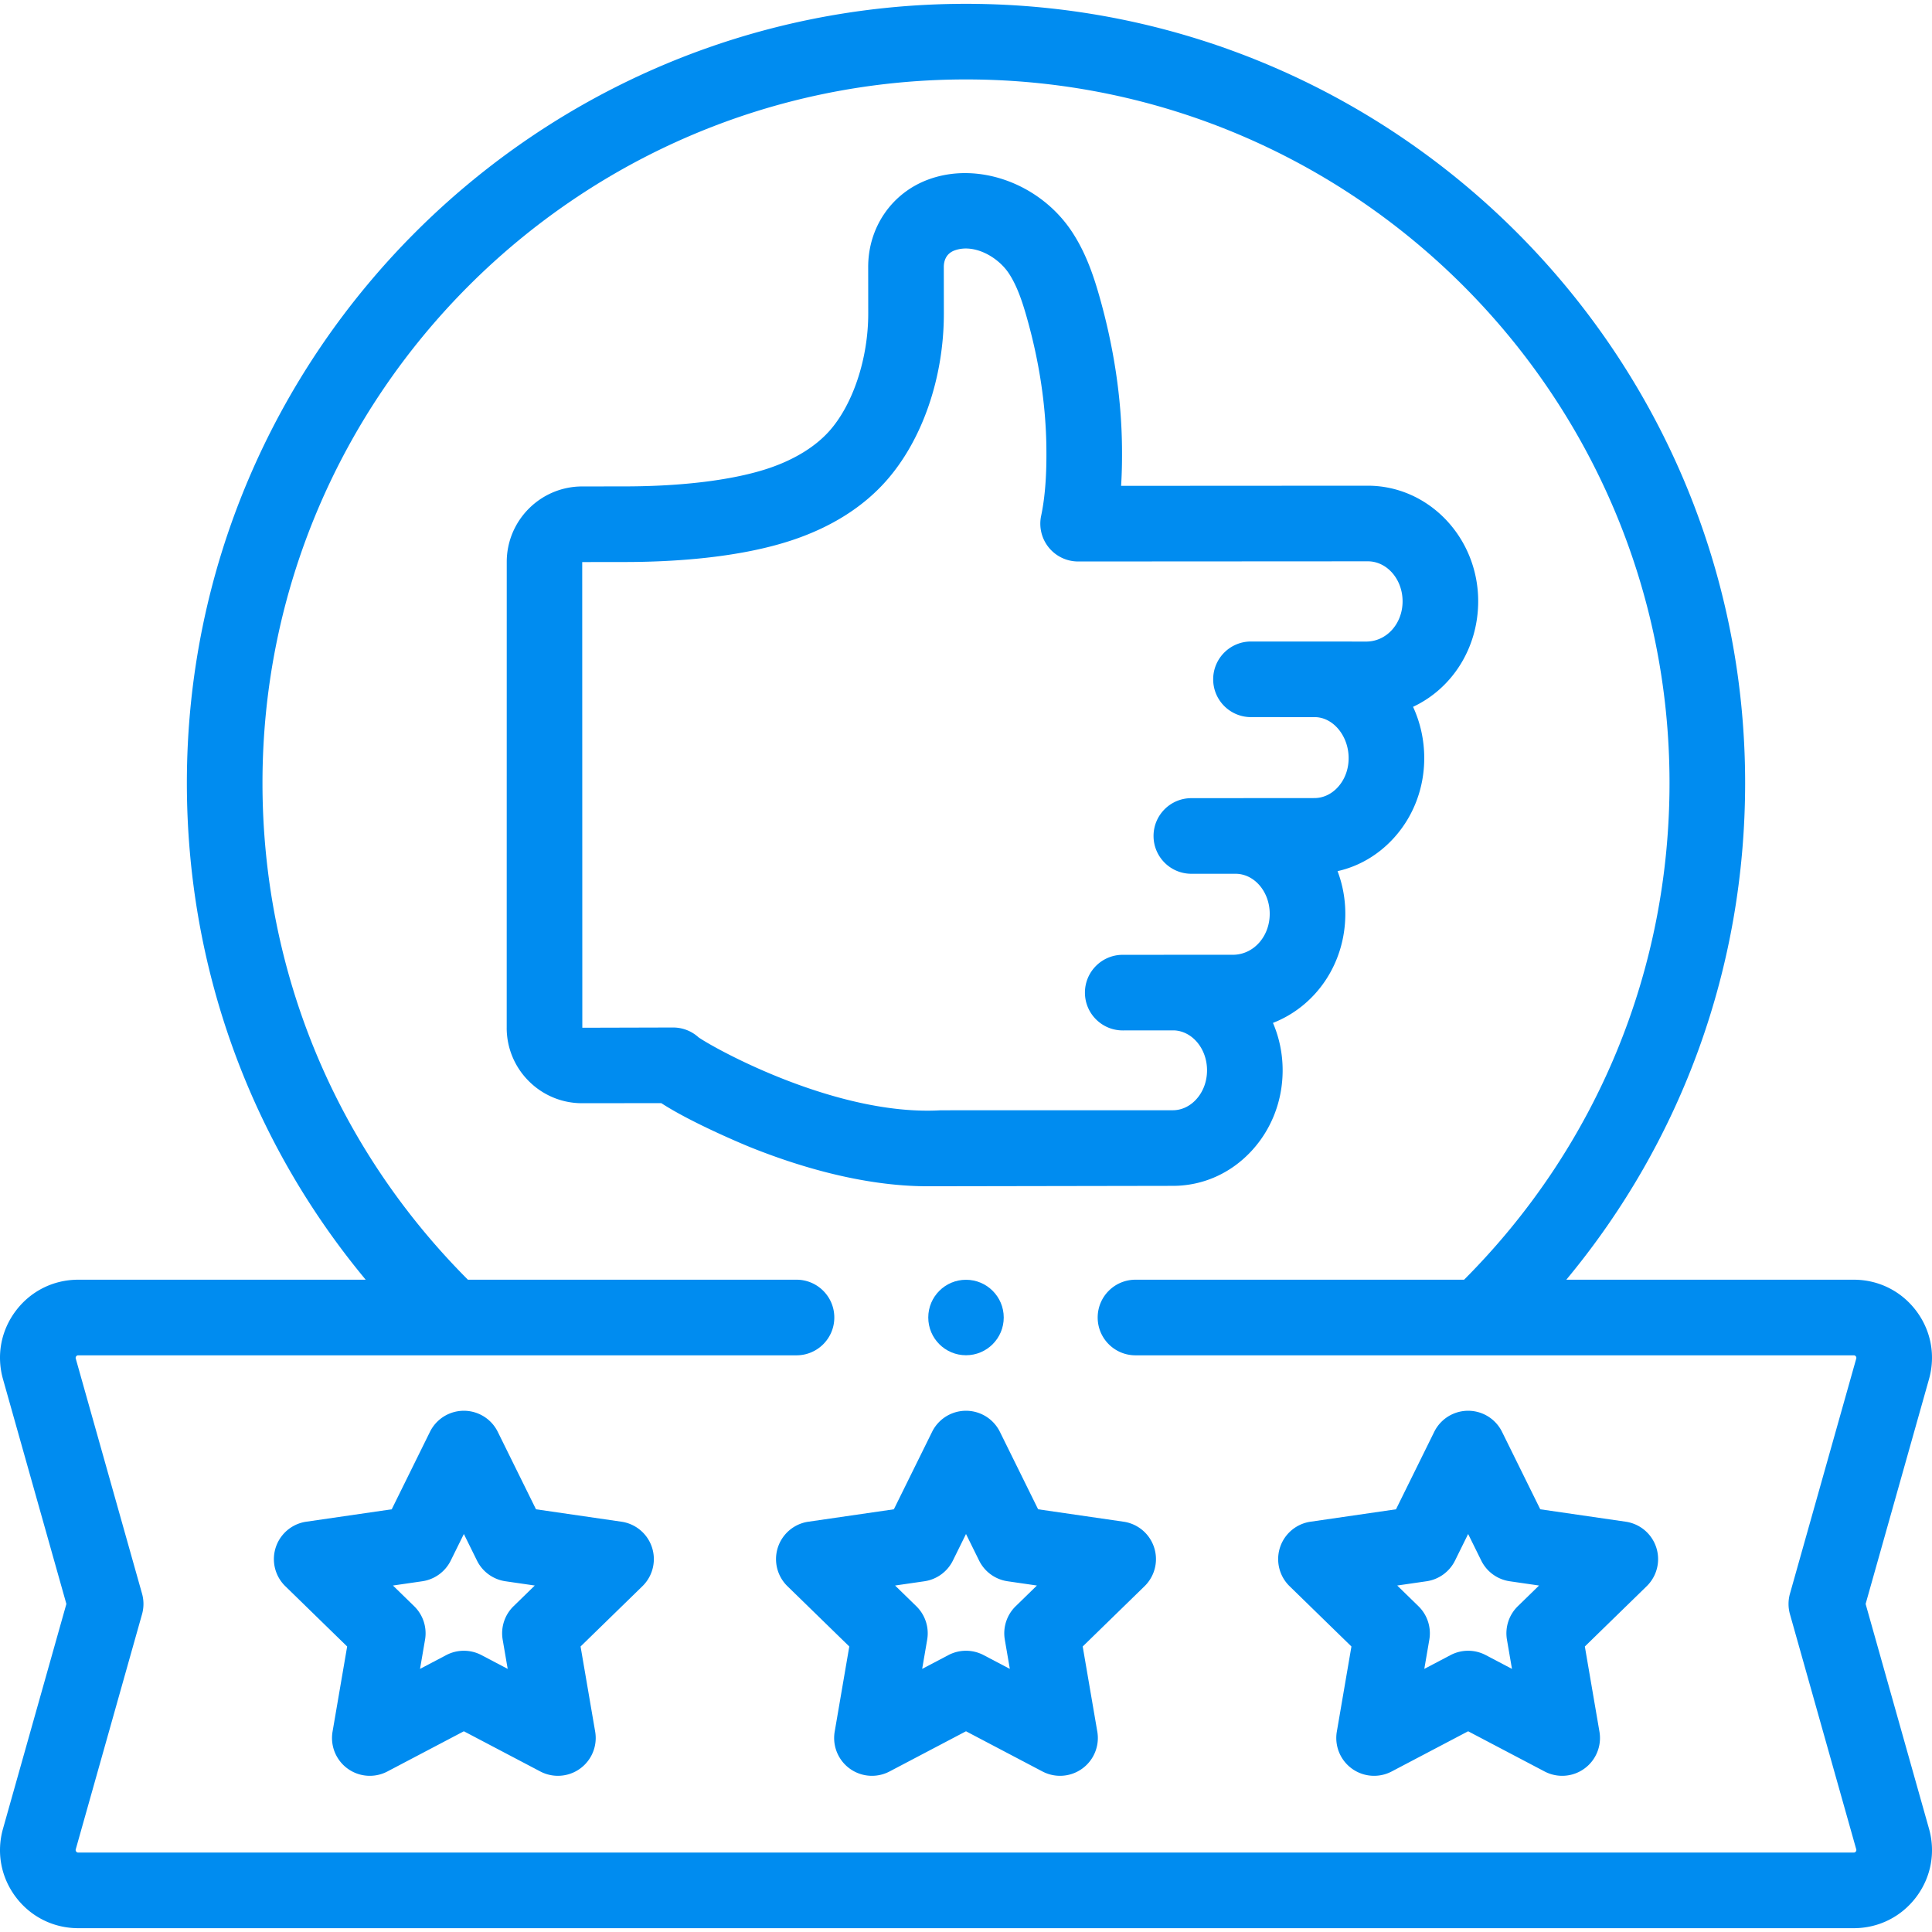 <svg xmlns="http://www.w3.org/2000/svg" xmlns:xlink="http://www.w3.org/1999/xlink" width="512" height="512" x="0" y="0" viewBox="0 0 512 512" style="enable-background:new 0 0 512 512" xml:space="preserve" class=""><g><path d="M310.805 314.264h.008c7.918 0 15.319-3.282 20.84-9.241 5.326-5.748 8.26-13.341 8.26-21.378 0-4.475-.917-8.73-2.565-12.566 11.289-4.396 19.175-15.614 19.175-28.901 0-3.994-.729-7.814-2.055-11.316 5.56-1.244 10.646-4.181 14.711-8.568 5.327-5.749 8.26-13.341 8.26-21.378 0-4.877-1.067-9.495-2.965-13.601 10.261-4.809 17.26-15.449 17.262-28.015-.02-16.858-13.137-30.577-29.251-30.583l-65.383.037c.25-3.902.266-7.468.235-10.315-.142-13.059-2.17-26.536-6.028-40.058-1.505-5.273-3.546-11.421-7.279-17.044-8.397-12.652-24.674-18.593-37.861-13.82-9.787 3.543-16.105 12.673-16.093 23.263l.014 12.285c.014 11.918-4.05 24.169-10.354 31.209-3.703 4.135-9.212 7.521-15.932 9.792-9.169 3.1-22.714 4.817-38.138 4.835l-11.397.013c-11.016.014-19.978 8.987-19.979 20.002l-.01 123.444a19.875 19.875 0 0 0 5.867 14.155 19.872 19.872 0 0 0 14.135 5.85h.025l20.936-.024c8.373 5.45 23.071 11.468 23.26 11.544 12.134 4.909 29.797 10.49 47.371 10.49 1.413-.001 64.931-.111 64.931-.111zm-125.681-39.357a10.02 10.02 0 0 0-6.743-2.609h-.012l-24.05.064-.026-123.409 11.397-.013c12.41-.015 30.21-1.049 44.532-5.89 10.129-3.424 18.353-8.607 24.444-15.409 9.704-10.836 15.485-27.509 15.465-44.6l-.014-12.284c-.001-1.253.37-3.491 2.875-4.397 5.139-1.861 11.45 1.695 14.346 6.06 2.216 3.338 3.622 7.666 4.704 11.46 3.368 11.803 5.137 23.503 5.26 34.776.051 4.693-.038 11.669-1.39 18.045a10.02 10.02 0 0 0 9.802 12.097h.006l76.77-.044c5.072.002 9.203 4.743 9.21 10.589 0 5.885-4.145 10.561-9.446 10.677l-30.727-.014h-.002c-5.532 0-10.017 4.484-10.019 10.016s4.482 10.019 10.015 10.022l17.125.008c4.77.153 8.758 5.065 8.758 10.863 0 2.971-1.037 5.726-2.921 7.758-1.686 1.821-3.868 2.823-6.152 2.823h-.001l-32.616.024c-5.532.004-10.014 4.491-10.012 10.023s4.487 10.015 10.019 10.015h11.7c5 .001 9.068 4.764 9.067 10.618 0 5.916-4.146 10.659-9.456 10.844l-29.508.015c-5.532.008-10.01 4.498-10.005 10.029.005 5.53 4.49 10.009 10.019 10.009h.005l13.711-.007c4.794.274 8.623 4.914 8.622 10.577 0 2.971-1.038 5.727-2.921 7.759-1.686 1.82-3.867 2.822-6.144 2.822h-.002s-61.36.005-61.551.016c-27.475 1.571-59.659-16.228-64.134-19.333z" fill="#008cf0" opacity="1" data-original="#000000" class=""></path><path d="m494.409 425.061 16.8-59.583c1.776-6.301.529-12.91-3.423-18.13-3.951-5.219-9.973-8.213-16.52-8.213h-76.178c30.692-36.94 47.39-82.978 47.39-131.644C462.478 93.639 369.852 1.013 256 1.013S49.522 93.639 49.522 207.491c0 48.666 16.698 94.704 47.39 131.644H20.734c-6.547 0-12.569 2.994-16.52 8.213-3.952 5.22-5.199 11.828-3.423 18.131l16.8 59.582-16.8 59.582c-1.776 6.301-.529 12.91 3.423 18.13s9.973 8.214 16.521 8.214h470.532c6.547 0 12.569-2.994 16.521-8.214 3.951-5.22 5.199-11.828 3.423-18.13zm-20.053 2.719 17.566 62.302a.624.624 0 0 1-.113.597c-.204.27-.442.27-.544.27H20.734c-.101 0-.339 0-.544-.27-.205-.271-.14-.499-.113-.597l17.566-62.302c.501-1.778.501-3.66 0-5.438L20.078 360.04a.624.624 0 0 1 .113-.597c.204-.27.442-.27.544-.27h190.346c5.534 0 10.019-4.486 10.019-10.019s-4.486-10.019-10.019-10.019H124c-35.109-35.188-54.439-81.894-54.439-131.644 0-102.802 83.636-186.439 186.439-186.439s186.439 83.637 186.439 186.439c0 49.75-19.33 96.456-54.439 131.644h-87.084c-5.534 0-10.019 4.486-10.019 10.019s4.486 10.019 10.019 10.019h190.35c.101 0 .339 0 .544.27s.14.5.113.597l-17.566 62.302a10.016 10.016 0 0 0-.001 5.438z" fill="#008cf0" opacity="1" data-original="#000000" class=""></path><path d="m297.766 403.268-22.652-3.291-10.13-20.526a10.02 10.02 0 0 0-17.97 0l-10.13 20.526-22.652 3.291a10.02 10.02 0 0 0-5.552 17.091l16.391 15.977-3.869 22.56a10.018 10.018 0 0 0 14.538 10.562L256 458.805l20.259 10.652a10.019 10.019 0 0 0 14.538-10.562l-3.869-22.56 16.391-15.977a10.021 10.021 0 0 0-5.553-17.09zm-28.597 22.395a10.023 10.023 0 0 0-2.882 8.869l1.328 7.741-6.952-3.655a10.02 10.02 0 0 0-9.326 0l-6.952 3.655 1.328-7.741c.558-3.25-.52-6.566-2.882-8.869l-5.625-5.483 7.774-1.129a10.022 10.022 0 0 0 7.544-5.481l3.476-7.044 3.476 7.044a10.018 10.018 0 0 0 7.544 5.481l7.774 1.129zM164.694 403.268l-22.651-3.291-10.13-20.526a10.02 10.02 0 0 0-17.97 0l-10.13 20.526-22.651 3.291a10.02 10.02 0 0 0-5.552 17.091L92 436.336l-3.869 22.56a10.018 10.018 0 0 0 14.538 10.562l20.259-10.652 20.26 10.652a10.02 10.02 0 0 0 14.538-10.562l-3.869-22.56 16.391-15.977a10.018 10.018 0 0 0-5.554-17.091zm-28.597 22.395a10.02 10.02 0 0 0-2.881 8.869l1.328 7.742-6.953-3.656a10.02 10.02 0 0 0-9.326 0l-6.952 3.655 1.328-7.741c.558-3.25-.52-6.566-2.882-8.869l-5.625-5.483 7.774-1.129a10.022 10.022 0 0 0 7.544-5.481l3.476-7.045 3.477 7.045a10.02 10.02 0 0 0 7.544 5.481l7.774 1.129zM430.837 403.268l-22.651-3.291-10.13-20.526a10.02 10.02 0 0 0-17.97 0l-10.13 20.526-22.651 3.291a10.02 10.02 0 0 0-5.553 17.091l16.391 15.977-3.869 22.56a10.018 10.018 0 0 0 14.538 10.562l20.26-10.652 20.259 10.652a10.019 10.019 0 0 0 14.538-10.562L420 436.336l16.39-15.977a10.021 10.021 0 0 0-5.553-17.091zm-28.596 22.395a10.023 10.023 0 0 0-2.882 8.869l1.328 7.741-6.952-3.655a10.025 10.025 0 0 0-9.326 0l-6.953 3.656 1.328-7.742c.558-3.25-.52-6.566-2.881-8.869l-5.626-5.483 7.774-1.129a10.023 10.023 0 0 0 7.544-5.481l3.477-7.045 3.476 7.045a10.018 10.018 0 0 0 7.544 5.481l7.774 1.129z" fill="#008cf0" opacity="1" data-original="#000000" class=""></path><circle cx="256" cy="349.154" r="10" fill="#008cf0" opacity="1" data-original="#000000" class=""></circle></g></svg>
